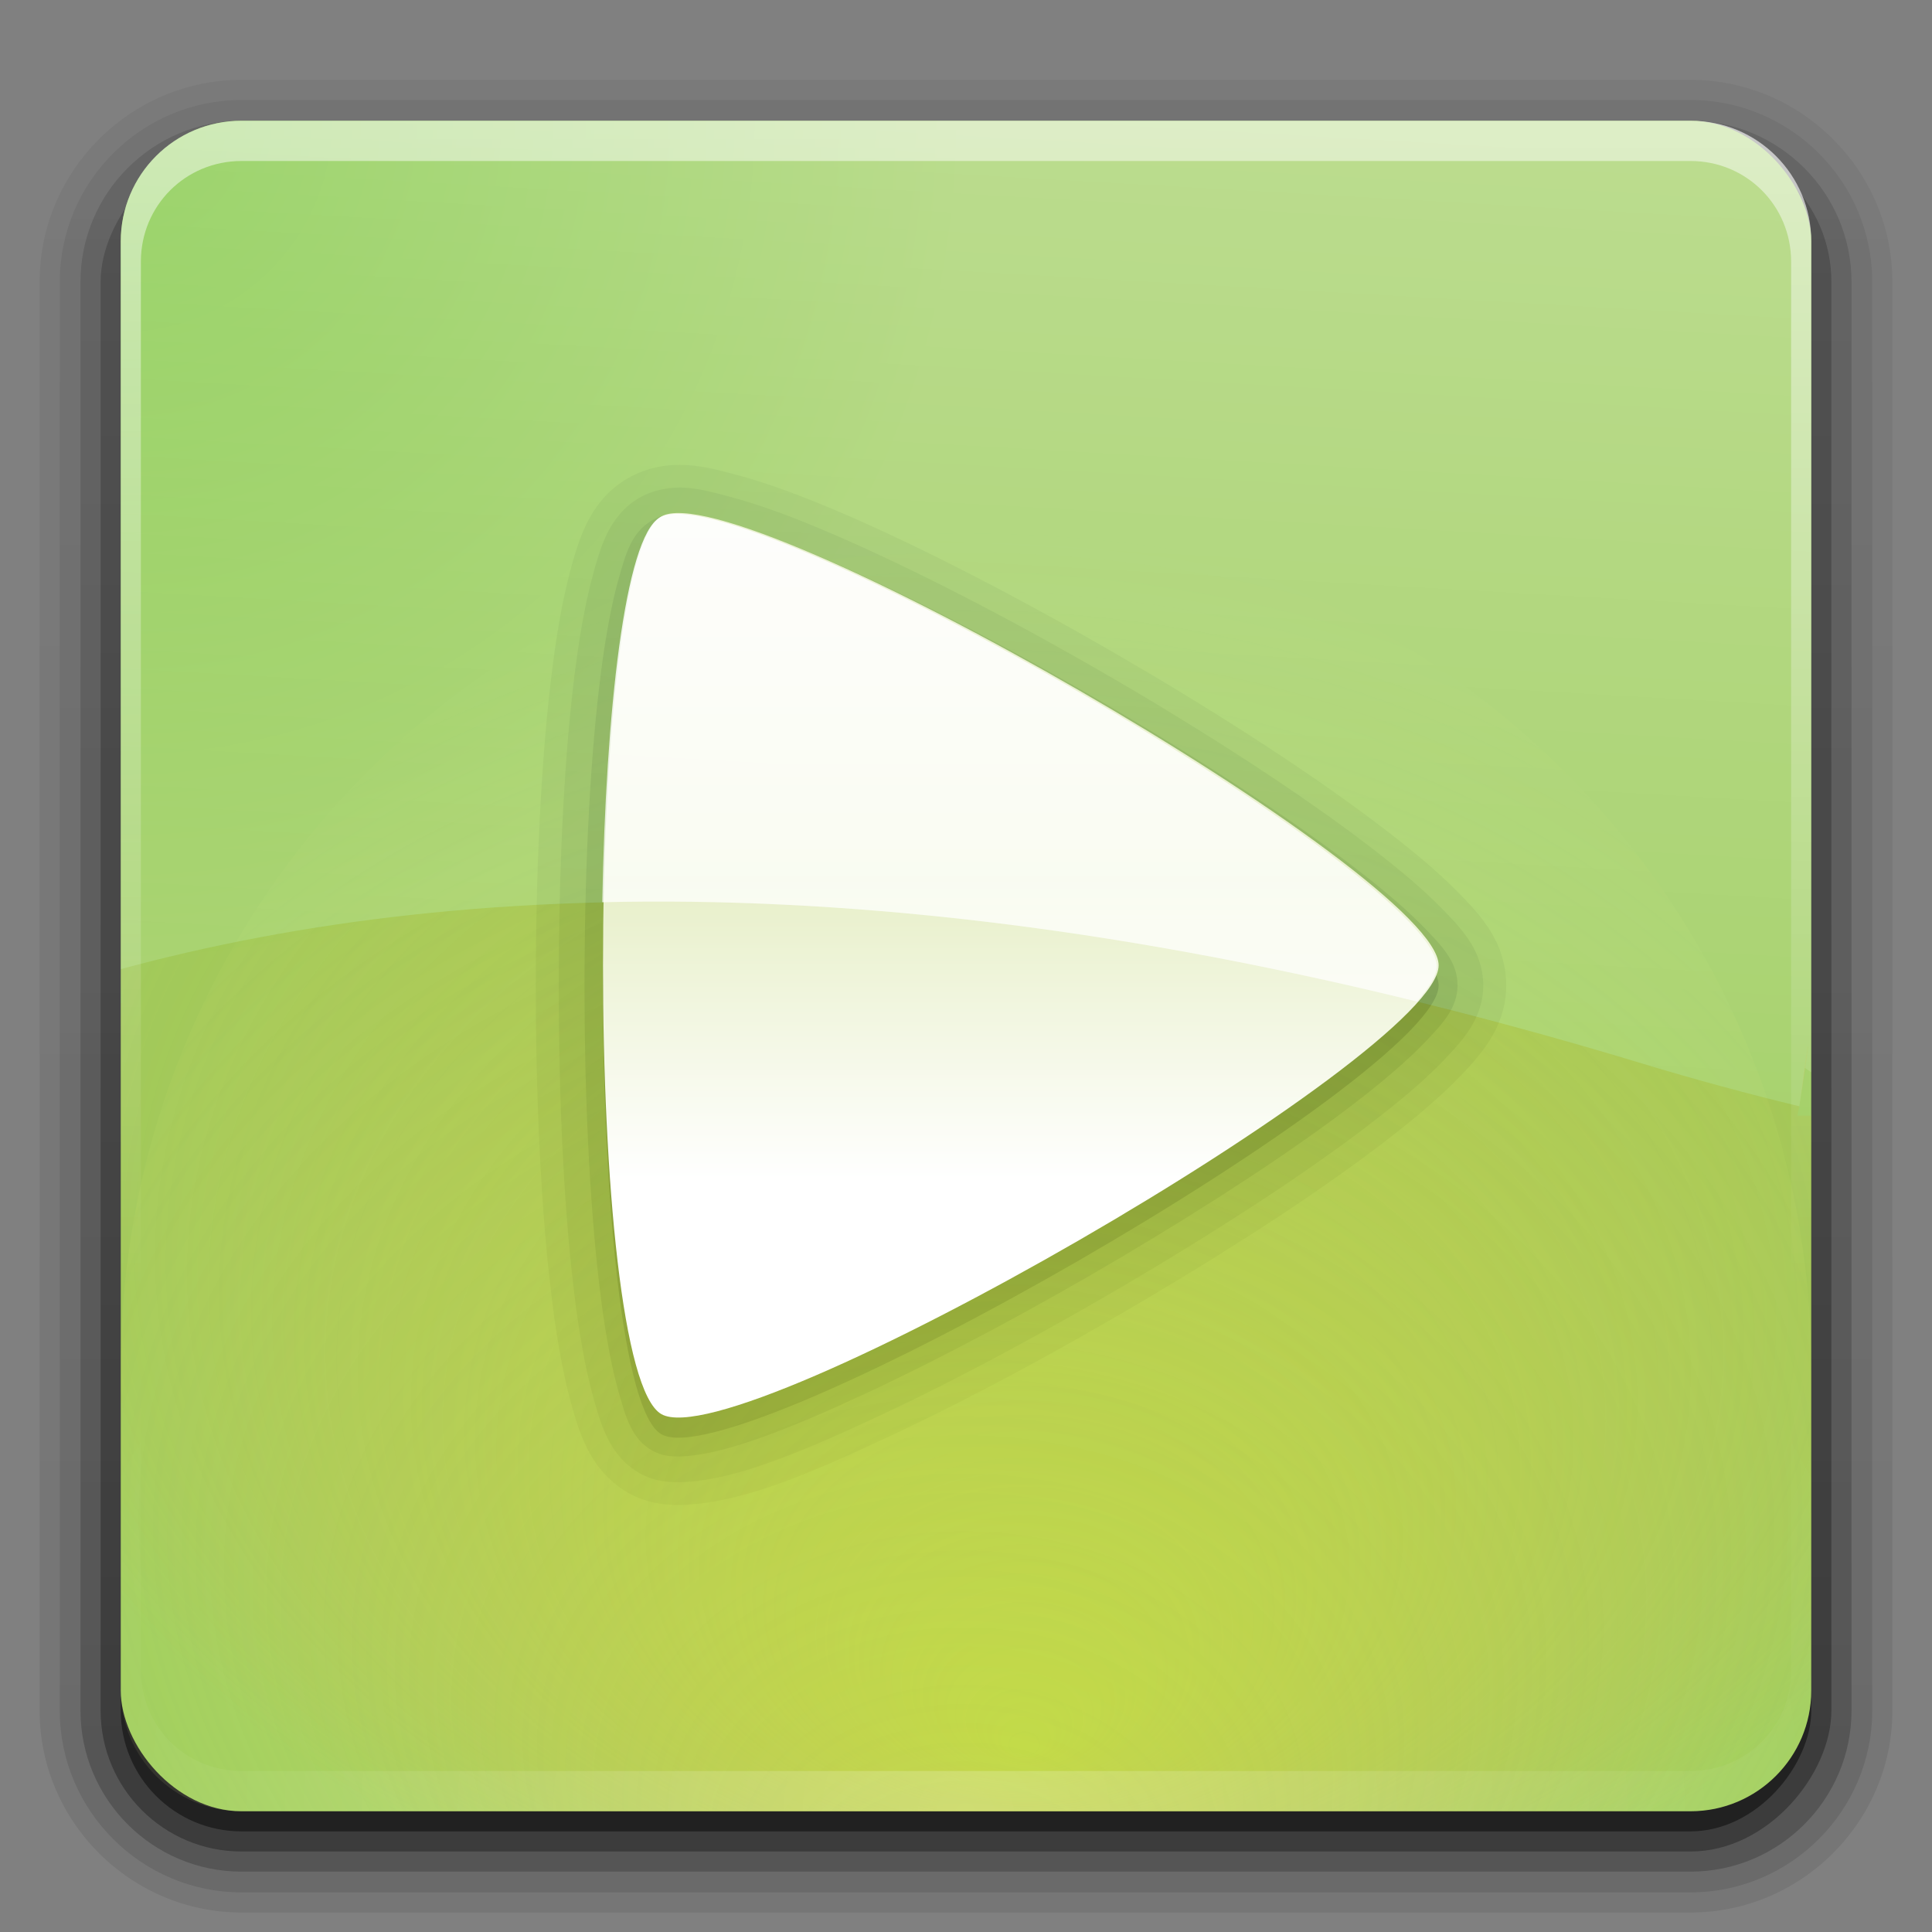 <?xml version="1.0" encoding="UTF-8" standalone="no"?>
<!-- Created with Inkscape (http://www.inkscape.org/) -->

<svg
   xmlns:dc="http://purl.org/dc/elements/1.1/"
   xmlns:cc="http://creativecommons.org/ns#"
   xmlns:rdf="http://www.w3.org/1999/02/22-rdf-syntax-ns#"
   xmlns:svg="http://www.w3.org/2000/svg"
   xmlns="http://www.w3.org/2000/svg"
   xmlns:xlink="http://www.w3.org/1999/xlink"
   xmlns:inkscape="http://www.inkscape.org/namespaces/inkscape"
   version="1.0"
   width="96"
   height="96"
   id="svg2408">
  <rect width="100%" height="100%" fill="#808080" stroke="none"/>
  <defs
     id="defs2410">
    <linearGradient
       id="linearGradient4041">
      <stop
         id="stop4043"
         style="stop-color:#ffffff;stop-opacity:1"
         offset="0" />
      <stop
         id="stop4045"
         style="stop-color:#e7efc8;stop-opacity:1"
         offset="1" />
    </linearGradient>
    <linearGradient
       x1="45.448"
       y1="92.54"
       x2="45.448"
       y2="7.017"
       id="ButtonShadow"
       gradientUnits="userSpaceOnUse"
       gradientTransform="scale(1.006,0.994)">
      <stop
         id="stop3750"
         style="stop-color:#000000;stop-opacity:1"
         offset="0" />
      <stop
         id="stop3752"
         style="stop-color:#000000;stop-opacity:0.588"
         offset="1" />
    </linearGradient>
    <linearGradient
       id="linearGradient3737">
      <stop
         id="stop3739"
         style="stop-color:#ffffff;stop-opacity:1"
         offset="0" />
      <stop
         id="stop3741"
         style="stop-color:#ffffff;stop-opacity:0"
         offset="1" />
    </linearGradient>
    <filter
       color-interpolation-filters="sRGB"
       id="filter3174">
      <feGaussianBlur
         id="feGaussianBlur3176"
         stdDeviation="1.71" />
    </filter>
    <linearGradient
       x1="36.357"
       y1="6"
       x2="36.357"
       y2="63.893"
       id="linearGradient3188"
       xlink:href="#linearGradient3737"
       gradientUnits="userSpaceOnUse" />
    <filter
       x="-0.192"
       y="-0.192"
       width="1.384"
       height="1.384"
       color-interpolation-filters="sRGB"
       id="filter3794">
      <feGaussianBlur
         id="feGaussianBlur3796"
         stdDeviation="5.28" />
    </filter>
    <linearGradient
       x1="48"
       y1="20.221"
       x2="48"
       y2="138.661"
       id="linearGradient3613"
       xlink:href="#linearGradient3737"
       gradientUnits="userSpaceOnUse" />
    <radialGradient
       cx="48"
       cy="90.172"
       r="42"
       fx="48"
       fy="90.172"
       id="radialGradient3619"
       xlink:href="#linearGradient3737"
       gradientUnits="userSpaceOnUse"
       gradientTransform="matrix(1.157,0,0,0.996,-7.551,0.197)" />
    <clipPath
       id="clipPath3613">
      <rect
         width="84"
         height="84"
         rx="6"
         ry="6"
         x="6"
         y="6"
         id="rect3615"
         style="fill:#ffffff;fill-opacity:1;fill-rule:nonzero;stroke:none" />
    </clipPath>
    <linearGradient
       x1="45.448"
       y1="92.54"
       x2="45.448"
       y2="7.017"
       id="ButtonShadow-0"
       gradientUnits="userSpaceOnUse"
       gradientTransform="matrix(1.006,0,0,0.994,100,0)">
      <stop
         id="stop3750-8"
         style="stop-color:#000000;stop-opacity:1"
         offset="0" />
      <stop
         id="stop3752-5"
         style="stop-color:#000000;stop-opacity:0.588"
         offset="1" />
    </linearGradient>
    <linearGradient
       x1="32.251"
       y1="6.132"
       x2="32.251"
       y2="90.239"
       id="linearGradient3780"
       xlink:href="#ButtonShadow-0"
       gradientUnits="userSpaceOnUse"
       gradientTransform="matrix(1.024,0,0,1.012,-1.143,-98.071)" />
    <linearGradient
       x1="32.251"
       y1="6.132"
       x2="32.251"
       y2="90.239"
       id="linearGradient3772"
       xlink:href="#ButtonShadow-0"
       gradientUnits="userSpaceOnUse"
       gradientTransform="matrix(1.024,0,0,1.012,-1.143,-98.071)" />
    <linearGradient
       x1="32.251"
       y1="6.132"
       x2="32.251"
       y2="90.239"
       id="linearGradient3725"
       xlink:href="#ButtonShadow-0"
       gradientUnits="userSpaceOnUse"
       gradientTransform="matrix(1.024,0,0,1.012,-1.143,-98.071)" />
    <linearGradient
       x1="32.251"
       y1="6.132"
       x2="32.251"
       y2="90.239"
       id="linearGradient3721"
       xlink:href="#ButtonShadow-0"
       gradientUnits="userSpaceOnUse"
       gradientTransform="translate(0,-97)" />
    <linearGradient
       x1="32.251"
       y1="6.132"
       x2="32.251"
       y2="90.239"
       id="linearGradient3026"
       xlink:href="#ButtonShadow-0"
       gradientUnits="userSpaceOnUse"
       gradientTransform="matrix(1.024,0,0,1.012,-1.143,-98.071)" />
    <radialGradient
       cx="461"
       cy="337.362"
       r="90"
       fx="461"
       fy="337.362"
       id="radialGradient2366"
       xlink:href="#linearGradient5589"
       gradientUnits="userSpaceOnUse"
       gradientTransform="matrix(1,0,0,0.1,0,303.626)" />
    <linearGradient
       id="linearGradient5589">
      <stop
         id="stop5591"
         style="stop-color:#000000;stop-opacity:1"
         offset="0" />
      <stop
         id="stop5593"
         style="stop-color:#000000;stop-opacity:0"
         offset="1" />
    </linearGradient>
    <linearGradient
       id="linearGradient4787">
      <stop
         id="stop4789"
         style="stop-color:#ffffff;stop-opacity:1"
         offset="0" />
      <stop
         id="stop4791"
         style="stop-color:#ffffff;stop-opacity:0"
         offset="1" />
    </linearGradient>
    <linearGradient
       id="linearGradient4873">
      <stop
         id="stop4875"
         style="stop-color:#ffe957;stop-opacity:1"
         offset="0" />
      <stop
         id="stop4877"
         style="stop-color:#f9ff81;stop-opacity:0"
         offset="1" />
    </linearGradient>
    <linearGradient
       id="linearGradient4803">
      <stop
         id="stop4805"
         style="stop-color:#c9df18;stop-opacity:1"
         offset="0" />
      <stop
         id="stop4807"
         style="stop-color:#e88524;stop-opacity:0"
         offset="1" />
    </linearGradient>
    <linearGradient
       id="linearGradient4980">
      <stop
         id="stop4982"
         style="stop-color:#74c332;stop-opacity:1"
         offset="0" />
      <stop
         id="stop4984"
         style="stop-color:#9ecd5e;stop-opacity:1"
         offset="1" />
    </linearGradient>
    <radialGradient
       cx="275"
       cy="110.362"
       r="95.5"
       fx="275"
       fy="110.362"
       id="radialGradient3933"
       xlink:href="#linearGradient4980"
       gradientUnits="userSpaceOnUse"
       spreadMethod="reflect" />
    <linearGradient
       x1="378.339"
       y1="156.194"
       x2="378.339"
       y2="274.398"
       id="linearGradient3939"
       xlink:href="#linearGradient4787"
       gradientUnits="userSpaceOnUse" />
    <linearGradient
       x1="373.125"
       y1="91.875"
       x2="363.625"
       y2="258.547"
       id="linearGradient3947"
       xlink:href="#linearGradient4787"
       gradientUnits="userSpaceOnUse"
       gradientTransform="matrix(0.193,0,0,0.193,-120.468,14.013)" />
    <linearGradient
       x1="376.356"
       y1="120.194"
       x2="376.356"
       y2="323.398"
       id="linearGradient3950"
       xlink:href="#linearGradient4787"
       gradientUnits="userSpaceOnUse"
       gradientTransform="matrix(0.193,0,0,0.193,-120.468,14.013)" />
    <radialGradient
       cx="370.5"
       cy="205.862"
       r="95.5"
       fx="370.5"
       fy="276.162"
       id="radialGradient3955"
       xlink:href="#linearGradient4803"
       gradientUnits="userSpaceOnUse"
       gradientTransform="matrix(0.249,-5.586331e-7,4.356589e-7,0.193,-141.08,14.011)" />
    <radialGradient
       cx="370.5"
       cy="205.862"
       r="95.5"
       fx="370.5"
       fy="276.162"
       id="radialGradient3958"
       xlink:href="#linearGradient4873"
       gradientUnits="userSpaceOnUse"
       gradientTransform="matrix(1.288,-2.88992e-6,2.25382e-6,1,-106.635,0.001)" />
    <linearGradient
       x1="376.356"
       y1="120.194"
       x2="376.356"
       y2="323.398"
       id="linearGradient3986"
       xlink:href="#linearGradient4787"
       gradientUnits="userSpaceOnUse"
       gradientTransform="matrix(0.44,0,0,0.44,-111.915,-34.4)" />
    <linearGradient
       x1="378.339"
       y1="144.825"
       x2="378.339"
       y2="179.107"
       id="linearGradient3994"
       xlink:href="#linearGradient4041"
       gradientUnits="userSpaceOnUse" />
    <linearGradient
       x1="373.125"
       y1="91.875"
       x2="363.625"
       y2="258.547"
       id="linearGradient4006"
       xlink:href="#linearGradient4787"
       gradientUnits="userSpaceOnUse"
       gradientTransform="matrix(0.44,0,0,0.44,-111.915,-34.4)" />
    <radialGradient
       cx="6"
       cy="6"
       r="42"
       fx="6"
       fy="6"
       id="radialGradient4008"
       xlink:href="#linearGradient4980"
       gradientUnits="userSpaceOnUse" />
    <radialGradient
       cx="370.5"
       cy="205.862"
       r="95.5"
       fx="370.5"
       fy="276.162"
       id="radialGradient4033"
       xlink:href="#linearGradient4803"
       gradientUnits="userSpaceOnUse"
       gradientTransform="matrix(0.566,-1.2709596e-6,9.9117803e-7,0.44,-158.811,-34.405)" />
    <radialGradient
       cx="370.5"
       cy="205.862"
       r="95.5"
       fx="370.5"
       fy="276.162"
       id="radialGradient4035"
       xlink:href="#linearGradient4873"
       gradientUnits="userSpaceOnUse"
       gradientTransform="matrix(0.566,-1.2709596e-6,9.9117804e-7,0.44,-161.832,-22.536)" />
  </defs>
  <g
     id="layer2"
     style="display:none">
    <rect
       width="86"
       height="85"
       rx="6"
       ry="6"
       x="5"
       y="7"
       id="rect3745"
       style="opacity:0.9;fill:url(#ButtonShadow);fill-opacity:1;fill-rule:nonzero;stroke:none;filter:url(#filter3174)" />
  </g>
  <g
     id="layer3">
    <path
       d="m 12,-95.031 c -5.511,0 -10.031,4.52 -10.031,10.031 l 0,71 c 0,5.511 4.52,10.031 10.031,10.031 l 72,0 c 5.511,0 10.031,-4.52 10.031,-10.031 l 0,-71 c 0,-5.511 -4.52,-10.031 -10.031,-10.031 l -72,0 z"
       transform="scale(1,-1)"
       id="path3786"
       style="opacity:0.08;fill:url(#linearGradient3026);fill-opacity:1;fill-rule:nonzero;stroke:none;display:inline" />
    <path
       d="m 12,-94.031 c -4.972,0 -9.031,4.06 -9.031,9.031 l 0,71 c 0,4.972 4.06,9.031 9.031,9.031 l 72,0 c 4.972,0 9.031,-4.06 9.031,-9.031 l 0,-71 c 0,-4.972 -4.06,-9.031 -9.031,-9.031 l -72,0 z"
       transform="scale(1,-1)"
       id="path3778"
       style="opacity:0.1;fill:url(#linearGradient3780);fill-opacity:1;fill-rule:nonzero;stroke:none;display:inline" />
    <path
       d="m 12,-93 c -4.409,0 -8,3.591 -8,8 l 0,71 c 0,4.409 3.591,8 8,8 l 72,0 c 4.409,0 8,-3.591 8,-8 l 0,-71 c 0,-4.409 -3.591,-8 -8,-8 l -72,0 z"
       transform="scale(1,-1)"
       id="path3770"
       style="opacity:0.2;fill:url(#linearGradient3772);fill-opacity:1;fill-rule:nonzero;stroke:none;display:inline" />
    <rect
       width="86"
       height="85"
       rx="7"
       ry="7"
       x="5"
       y="-92"
       transform="scale(1,-1)"
       id="rect3723"
       style="opacity:0.3;fill:url(#linearGradient3725);fill-opacity:1;fill-rule:nonzero;stroke:none;display:inline" />
    <rect
       width="84"
       height="84"
       rx="6"
       ry="6"
       x="6"
       y="-91"
       transform="scale(1,-1)"
       id="rect3716"
       style="opacity:0.45;fill:url(#linearGradient3721);fill-opacity:1;fill-rule:nonzero;stroke:none;display:inline" />
  </g>
  <g
     id="layer1">
    <rect
       width="84"
       height="84"
       rx="6"
       ry="6"
       x="6"
       y="6"
       id="rect2419"
       style="fill:url(#radialGradient4008);fill-opacity:1;fill-rule:nonzero;stroke:none" />
    <path
       d="m 340.594,110.719 c -1.687,-0.092 -4.202,-0.042 -6.656,1.375 -2.249,1.298 -3.716,3.234 -4.625,5.094 -0.871,1.782 -1.344,3.475 -1.781,5.062 -0.99,3.595 -1.705,7.879 -2.281,12.781 -1.152,9.807 -1.688,22.084 -1.688,34.344 0,12.26 0.536,24.507 1.688,34.312 0.576,4.902 1.291,9.186 2.281,12.781 0.437,1.587 0.91,3.281 1.781,5.062 0.909,1.859 2.376,3.795 4.625,5.094 2.228,1.286 4.615,1.639 6.719,1.5 2.024,-0.134 3.753,-0.625 5.312,-1.031 3.617,-0.942 7.69,-2.457 12.219,-4.406 9.058,-3.899 19.935,-9.555 30.562,-15.688 10.629,-6.134 20.938,-12.735 28.844,-18.625 3.944,-2.938 7.332,-5.672 9.969,-8.344 1.165,-1.181 2.426,-2.446 3.531,-4.094 1.174,-1.751 2.062,-4.002 2.062,-6.562 0,-4.75 -2.975,-7.935 -5.094,-10.156 -2.386,-2.501 -5.437,-5.059 -9,-7.781 -7.145,-5.458 -16.516,-11.533 -26.375,-17.375 -9.863,-5.845 -20.191,-11.426 -29.25,-15.656 -8.976,-4.191 -16.298,-7.329 -22.844,-7.688 z"
       transform="matrix(0.44,0,0,-0.44,-115.745,123.484)"
       id="path4061"
       style="opacity:0.08;fill:#2d5016;fill-opacity:1;fill-rule:evenodd;stroke:none" />
    <path
       d="m 340.438,113.281 c -1.491,-0.082 -3.404,-0.016 -5.219,1.031 -1.695,0.979 -2.855,2.489 -3.594,4 -0.739,1.511 -1.156,3.035 -1.594,4.625 -0.936,3.398 -1.652,7.583 -2.219,12.406 -1.133,9.648 -1.656,21.845 -1.656,34.031 0,12.186 0.523,24.353 1.656,34 0.567,4.824 1.283,9.008 2.219,12.406 0.438,1.59 0.855,3.114 1.594,4.625 0.739,1.511 1.899,3.021 3.594,4 1.691,0.976 3.603,1.267 5.281,1.156 1.679,-0.111 3.213,-0.552 4.812,-0.969 3.417,-0.89 7.386,-2.362 11.844,-4.281 8.919,-3.839 19.754,-9.438 30.312,-15.531 10.559,-6.093 20.809,-12.669 28.594,-18.469 3.891,-2.899 7.176,-5.58 9.656,-8.094 1.161,-1.176 2.28,-2.32 3.219,-3.719 0.938,-1.399 1.625,-3.168 1.625,-5.125 0,-3.683 -2.285,-6.184 -4.375,-8.375 -2.231,-2.339 -5.181,-4.821 -8.688,-7.5 -7.015,-5.359 -16.326,-11.412 -26.125,-17.219 -9.802,-5.808 -20.079,-11.351 -29.031,-15.531 -8.921,-4.166 -16.128,-7.152 -21.906,-7.469 z"
       transform="matrix(0.44,0,0,-0.44,-115.745,123.484)"
       id="path4057"
       style="opacity:0.1;fill:#2d5016;fill-opacity:1;fill-rule:evenodd;stroke:none" />
    <path
       d="m 340.281,116.188 c -1.273,-0.07 -2.471,0.008 -3.594,0.656 -2.288,1.321 -2.972,3.71 -3.844,6.875 -0.871,3.165 -1.569,7.233 -2.125,11.969 -1.112,9.471 -1.656,21.589 -1.656,33.688 0,12.099 0.544,24.186 1.656,33.656 0.556,4.735 1.254,8.804 2.125,11.969 0.871,3.165 1.556,5.554 3.844,6.875 2.288,1.321 4.698,0.733 7.875,-0.094 3.177,-0.827 7.058,-2.271 11.438,-4.156 8.759,-3.77 19.52,-9.328 30,-15.375 10.48,-6.047 20.665,-12.584 28.312,-18.281 3.824,-2.849 7.007,-5.476 9.312,-7.812 2.305,-2.336 4.031,-4.139 4.031,-6.781 0,-2.477 -1.534,-4.185 -3.594,-6.344 -2.06,-2.159 -4.911,-4.596 -8.344,-7.219 -6.866,-5.245 -16.114,-11.266 -25.844,-17.031 -9.73,-5.765 -19.946,-11.249 -28.781,-15.375 -8.835,-4.126 -16.02,-6.956 -20.812,-7.219 z"
       transform="matrix(0.44,0,0,-0.44,-115.745,123.484)"
       id="path4053"
       style="opacity:0.15;fill:#2d5016;fill-opacity:1;fill-rule:evenodd;stroke:none" />
    <path
       d="M 12,6 C 8.676,6 6,8.676 6,12 l 0,2 0,68 0,2 c 0,0.335 0.041,0.651 0.094,0.969 0.049,0.296 0.097,0.597 0.188,0.875 0.01,0.03 0.021,0.064 0.031,0.094 0.099,0.288 0.235,0.547 0.375,0.812 0.145,0.274 0.316,0.536 0.5,0.781 0.184,0.246 0.374,0.473 0.594,0.688 0.44,0.428 0.943,0.815 1.5,1.094 0.279,0.14 0.573,0.247 0.875,0.344 -0.256,-0.1 -0.487,-0.236 -0.719,-0.375 -0.007,-0.004 -0.024,0.004 -0.031,0 -0.032,-0.019 -0.062,-0.043 -0.094,-0.062 -0.12,-0.077 -0.231,-0.164 -0.344,-0.25 -0.106,-0.081 -0.213,-0.161 -0.312,-0.25 C 8.478,88.557 8.309,88.373 8.156,88.188 8.049,88.057 7.938,87.922 7.844,87.781 7.819,87.743 7.805,87.695 7.781,87.656 7.716,87.553 7.651,87.452 7.594,87.344 7.493,87.149 7.388,86.928 7.312,86.719 7.305,86.697 7.289,86.678 7.281,86.656 7.249,86.564 7.245,86.469 7.219,86.375 7.188,86.268 7.148,86.172 7.125,86.062 7.052,85.721 7,85.364 7,85 L 7,83 7,15 7,13 C 7,10.218 9.218,8 12,8 l 2,0 68,0 2,0 c 2.782,0 5,2.218 5,5 l 0,2 0,68 0,2 c 0,0.364 -0.052,0.721 -0.125,1.062 -0.044,0.207 -0.088,0.398 -0.156,0.594 -0.008,0.022 -0.023,0.041 -0.031,0.062 -0.063,0.174 -0.138,0.367 -0.219,0.531 -0.042,0.083 -0.079,0.17 -0.125,0.25 -0.055,0.097 -0.127,0.188 -0.188,0.281 -0.094,0.141 -0.205,0.276 -0.312,0.406 -0.143,0.174 -0.303,0.347 -0.469,0.5 -0.011,0.01 -0.02,0.021 -0.031,0.031 -0.138,0.126 -0.285,0.234 -0.438,0.344 -0.103,0.073 -0.204,0.153 -0.312,0.219 -0.007,0.004 -0.024,-0.004 -0.031,0 -0.232,0.139 -0.463,0.275 -0.719,0.375 0.302,-0.097 0.596,-0.204 0.875,-0.344 0.557,-0.279 1.06,-0.666 1.5,-1.094 0.22,-0.214 0.409,-0.442 0.594,-0.688 0.184,-0.246 0.355,-0.508 0.5,-0.781 0.14,-0.265 0.276,-0.525 0.375,-0.812 0.01,-0.031 0.021,-0.063 0.031,-0.094 0.09,-0.278 0.139,-0.579 0.188,-0.875 C 89.959,84.651 90,84.335 90,84 l 0,-2 0,-68 0,-2 C 90,8.676 87.324,6 84,6 L 12,6 z"
       inkscape:connector-curvature="0"
       id="rect3728"
       style="opacity:0.5;fill:url(#linearGradient3188);fill-opacity:1;fill-rule:nonzero;stroke:none" />
    <path
       d="m 466,205.862 a 95.5,95.5 0 1 1 -191,0 95.5,95.5 0 1 1 191,0 z"
       transform="matrix(0.193,0,0,0.193,-121.796,10.437)"
       id="path2592"
       style="fill:url(#radialGradient3933);fill-opacity:1;fill-rule:evenodd;stroke:none" />
    <path
       d="m -56.698,48.824 c -4.622,-0.016 -8.578,0.561 -11.942,1.474 0.036,10.159 8.293,18.394 18.46,18.394 9.146,0 16.745,-6.665 18.206,-15.398 -1.119,-0.27 -2.266,-0.58 -3.443,-0.936 -8.297,-2.514 -15.339,-3.513 -21.281,-3.534 z m 24.73,4.41 c 0.202,-1.705 0.264,-1.691 0,0 z"
       inkscape:connector-curvature="0"
       id="path2594"
       style="opacity:0.4;fill:url(#radialGradient3955);fill-opacity:1;fill-rule:evenodd;stroke:none" />
    <path
       d="m 466,205.862 a 95.5,95.5 0 1 1 -191,0 95.5,95.5 0 1 1 191,0 z"
       transform="matrix(0.193,0,0,0.193,-121.796,10.437)"
       id="path2596"
       style="opacity:0.3;fill:url(#radialGradient3958);fill-opacity:1;fill-rule:evenodd;stroke:none" />
    <path
       d="m 337.738,220.045 c -8.779,-5.068 -8.779,-96.297 0,-101.366 8.779,-5.068 87.785,40.546 87.785,50.683 0,10.137 -79.007,55.751 -87.785,50.683 z"
       transform="matrix(0.193,0,0,-0.193,-122.151,82.969)"
       id="path2598"
       style="fill:url(#linearGradient3939);fill-opacity:1;fill-rule:evenodd;stroke:none" />
    <path
       d="m -56.54,40.357 c -0.136,0.005 -0.247,0.033 -0.326,0.079 -0.764,0.441 -1.18,4.252 -1.256,8.403 5.058,-0.119 10.954,0.486 17.789,2.169 0.276,-0.316 0.435,-0.578 0.435,-0.773 0,-1.868 -13.872,-9.97 -16.642,-9.877 z"
       inkscape:connector-curvature="0"
       id="path2600"
       style="fill:url(#linearGradient3950);fill-opacity:1;fill-rule:evenodd;stroke:none" />
    <path
       d="m -50.18,31.773 c -10.19,0 -18.46,8.27 -18.46,18.461 0,0.022 -7.9e-5,0.044 0,0.066 7.689,-2.088 18.474,-2.41 33.223,2.06 1.177,0.357 2.324,0.666 3.443,0.936 0.167,-0.997 0.254,-2.018 0.254,-3.063 0,-10.19 -8.27,-18.461 -18.46,-18.461 z"
       inkscape:connector-curvature="0"
       id="path2602"
       style="opacity:0.3;fill:url(#linearGradient3947);fill-opacity:1;fill-rule:evenodd;stroke:none" />
    <path
       d="m 466,205.862 a 95.5,95.5 0 1 1 -191,0 95.5,95.5 0 1 1 191,0 z"
       transform="matrix(0.193,0,0,0.193,-121.796,10.437)"
       id="path2604"
       style="opacity:0.5;fill:none;stroke:#ffffff;stroke-width:6;stroke-miterlimit:4;stroke-opacity:1;stroke-dasharray:none" />
    <path
       d="m 551,337.362 a 90,9 0 1 1 -180,0 90,9 0 1 1 180,0 z"
       transform="matrix(0.224,0,0,0.202,-153.636,4.421)"
       id="path2640"
       style="opacity:0.1;fill:url(#radialGradient2366);fill-opacity:1;fill-rule:evenodd;stroke:none" />
    <path
       d="m 337.738,220.045 c -8.779,-5.068 -8.779,-96.297 0,-101.366 8.779,-5.068 87.785,40.546 87.785,50.683 0,10.137 -79.007,55.751 -87.785,50.683 z"
       transform="matrix(0.44,0,0,-0.44,-115.745,123.484)"
       id="path4047"
       style="opacity:0.3;fill:#2d5016;fill-opacity:1;fill-rule:evenodd;stroke:none" />
    <path
       d="M 33.156,44.812 C 22.641,44.776 13.654,46.078 6,48.156 c 0.002,0.565 0.038,1.128 0.062,1.688 L 6,49.844 6,84 c 0,3.324 2.676,6 6,6 l 36,0 36,0 c 3.324,0 6,-2.676 6,-6 l 0,-28.562 -0.688,0 c 0.028,-0.158 0.067,-0.311 0.094,-0.469 -2.547,-0.615 -5.134,-1.313 -7.812,-2.125 C 62.718,47.124 46.676,44.859 33.156,44.812 z m 56.688,7.125 c -0.018,-0.004 -0.177,0.967 -0.406,2.906 0.301,-1.923 0.424,-2.902 0.406,-2.906 z"
       inkscape:connector-curvature="0"
       id="path3124"
       style="opacity:0.4;fill:url(#radialGradient4033);fill-opacity:1;fill-rule:evenodd;stroke:none" />
    <path
       d="M 48,26 C 24.805,26 6,44.804 6,68 c 0,0.105 -7.7e-4,0.208 0,0.312 L 6,84 c 0,3.324 2.676,6 6,6 l 0.25,0 71.5,0 0.25,0 c 3.324,0 6,-2.676 6,-6 L 90,68.312 C 90.001,68.208 90,68.105 90,68 90,44.804 71.195,26 48,26 z"
       inkscape:connector-curvature="0"
       id="path3126"
       style="opacity:0.3;fill:url(#radialGradient4035);fill-opacity:1;fill-rule:evenodd;stroke:none" />
    <path
       d="m 337.738,220.045 c -8.779,-5.068 -8.779,-96.297 0,-101.366 8.779,-5.068 87.785,40.546 87.785,50.683 0,10.137 -79.007,55.751 -87.785,50.683 z"
       transform="matrix(0.44,0,0,-0.44,-115.745,122.484)"
       id="path3128"
       style="fill:url(#linearGradient3994);fill-opacity:1;fill-rule:evenodd;stroke:none" />
    <path
       d="m 33.527,25.535 c -0.31,0.01 -0.561,0.074 -0.742,0.179 -1.737,1.003 -2.685,9.675 -2.859,19.117 11.507,-0.27 24.922,1.106 40.473,4.934 0.628,-0.719 0.989,-1.314 0.989,-1.759 0,-4.249 -31.56,-22.683 -37.862,-22.471 z"
       inkscape:connector-curvature="0"
       id="path3130"
       style="fill:url(#linearGradient3986);fill-opacity:1;fill-rule:evenodd;stroke:none" />
    <path
       d="M 12,6 C 8.676,6 6,8.676 6,12 L 6,47.562 C 5.998,47.709 6,47.853 6,48 c 0,0.051 -1.8e-4,0.105 0,0.156 17.494,-4.749 42.037,-5.482 75.594,4.688 2.678,0.812 5.266,1.51 7.812,2.125 0.105,-0.629 0.204,-1.268 0.281,-1.906 L 90,53.281 90,48 90,12 C 90,8.676 87.324,6 84,6 L 48,6 12,6 z"
       inkscape:connector-curvature="0"
       id="path3132"
       style="opacity:0.3;fill:url(#linearGradient4006);fill-opacity:1;fill-rule:evenodd;stroke:none" />
    <path
       d="M 12,90 C 8.676,90 6,87.324 6,84 L 6,82 6,14 6,12 c 0,-0.335 0.041,-0.651 0.094,-0.969 0.049,-0.296 0.097,-0.597 0.188,-0.875 C 6.291,10.126 6.302,10.093 6.312,10.062 6.411,9.775 6.547,9.515 6.688,9.25 6.832,8.976 7.003,8.714 7.188,8.469 7.372,8.223 7.561,7.995 7.781,7.781 8.221,7.353 8.724,6.967 9.281,6.688 9.56,6.548 9.855,6.441 10.156,6.344 9.9,6.444 9.67,6.58 9.438,6.719 c -0.007,0.004 -0.024,-0.004 -0.031,0 -0.032,0.019 -0.062,0.043 -0.094,0.062 -0.12,0.077 -0.231,0.164 -0.344,0.25 -0.106,0.081 -0.213,0.161 -0.312,0.25 C 8.478,7.443 8.309,7.627 8.156,7.812 8.049,7.943 7.938,8.078 7.844,8.219 7.819,8.257 7.805,8.305 7.781,8.344 7.716,8.447 7.651,8.548 7.594,8.656 7.493,8.851 7.388,9.072 7.312,9.281 7.305,9.303 7.289,9.322 7.281,9.344 7.249,9.436 7.245,9.531 7.219,9.625 7.188,9.732 7.148,9.828 7.125,9.938 7.052,10.279 7,10.636 7,11 l 0,2 0,68 0,2 c 0,2.782 2.218,5 5,5 l 2,0 68,0 2,0 c 2.782,0 5,-2.218 5,-5 l 0,-2 0,-68 0,-2 C 89,10.636 88.948,10.279 88.875,9.938 88.831,9.731 88.787,9.54 88.719,9.344 88.711,9.322 88.695,9.303 88.688,9.281 88.625,9.108 88.549,8.914 88.469,8.75 88.427,8.667 88.39,8.58 88.344,8.5 88.289,8.403 88.217,8.312 88.156,8.219 88.062,8.078 87.951,7.943 87.844,7.812 87.701,7.638 87.541,7.466 87.375,7.312 87.364,7.302 87.355,7.291 87.344,7.281 87.205,7.156 87.059,7.047 86.906,6.938 86.804,6.864 86.702,6.784 86.594,6.719 c -0.007,-0.004 -0.024,0.004 -0.031,0 -0.232,-0.139 -0.463,-0.275 -0.719,-0.375 0.302,0.097 0.596,0.204 0.875,0.344 0.557,0.279 1.06,0.666 1.5,1.094 0.22,0.214 0.409,0.442 0.594,0.688 0.184,0.246 0.355,0.508 0.5,0.781 0.14,0.265 0.276,0.525 0.375,0.812 0.01,0.031 0.021,0.063 0.031,0.094 0.09,0.278 0.139,0.579 0.188,0.875 C 89.959,11.349 90,11.665 90,12 l 0,2 0,68 0,2 c 0,3.324 -2.676,6 -6,6 l -72,0 z"
       inkscape:connector-curvature="0"
       id="path3615"
       style="opacity:0.2;fill:url(#radialGradient3619);fill-opacity:1;fill-rule:nonzero;stroke:none" />
  </g>
  <g
     id="layer5"
     style="display:none">
    <rect
       width="66"
       height="66"
       rx="12"
       ry="12"
       x="15"
       y="15"
       clip-path="url(#clipPath3613)"
       id="rect3171"
       style="opacity:0.1;fill:url(#linearGradient3613);fill-opacity:1;fill-rule:nonzero;stroke:#ffffff;stroke-width:0.5;stroke-linecap:round;stroke-linejoin:miter;stroke-miterlimit:4;stroke-opacity:1;stroke-dasharray:none;stroke-dashoffset:0;filter:url(#filter3794)" />
  </g>
</svg>
